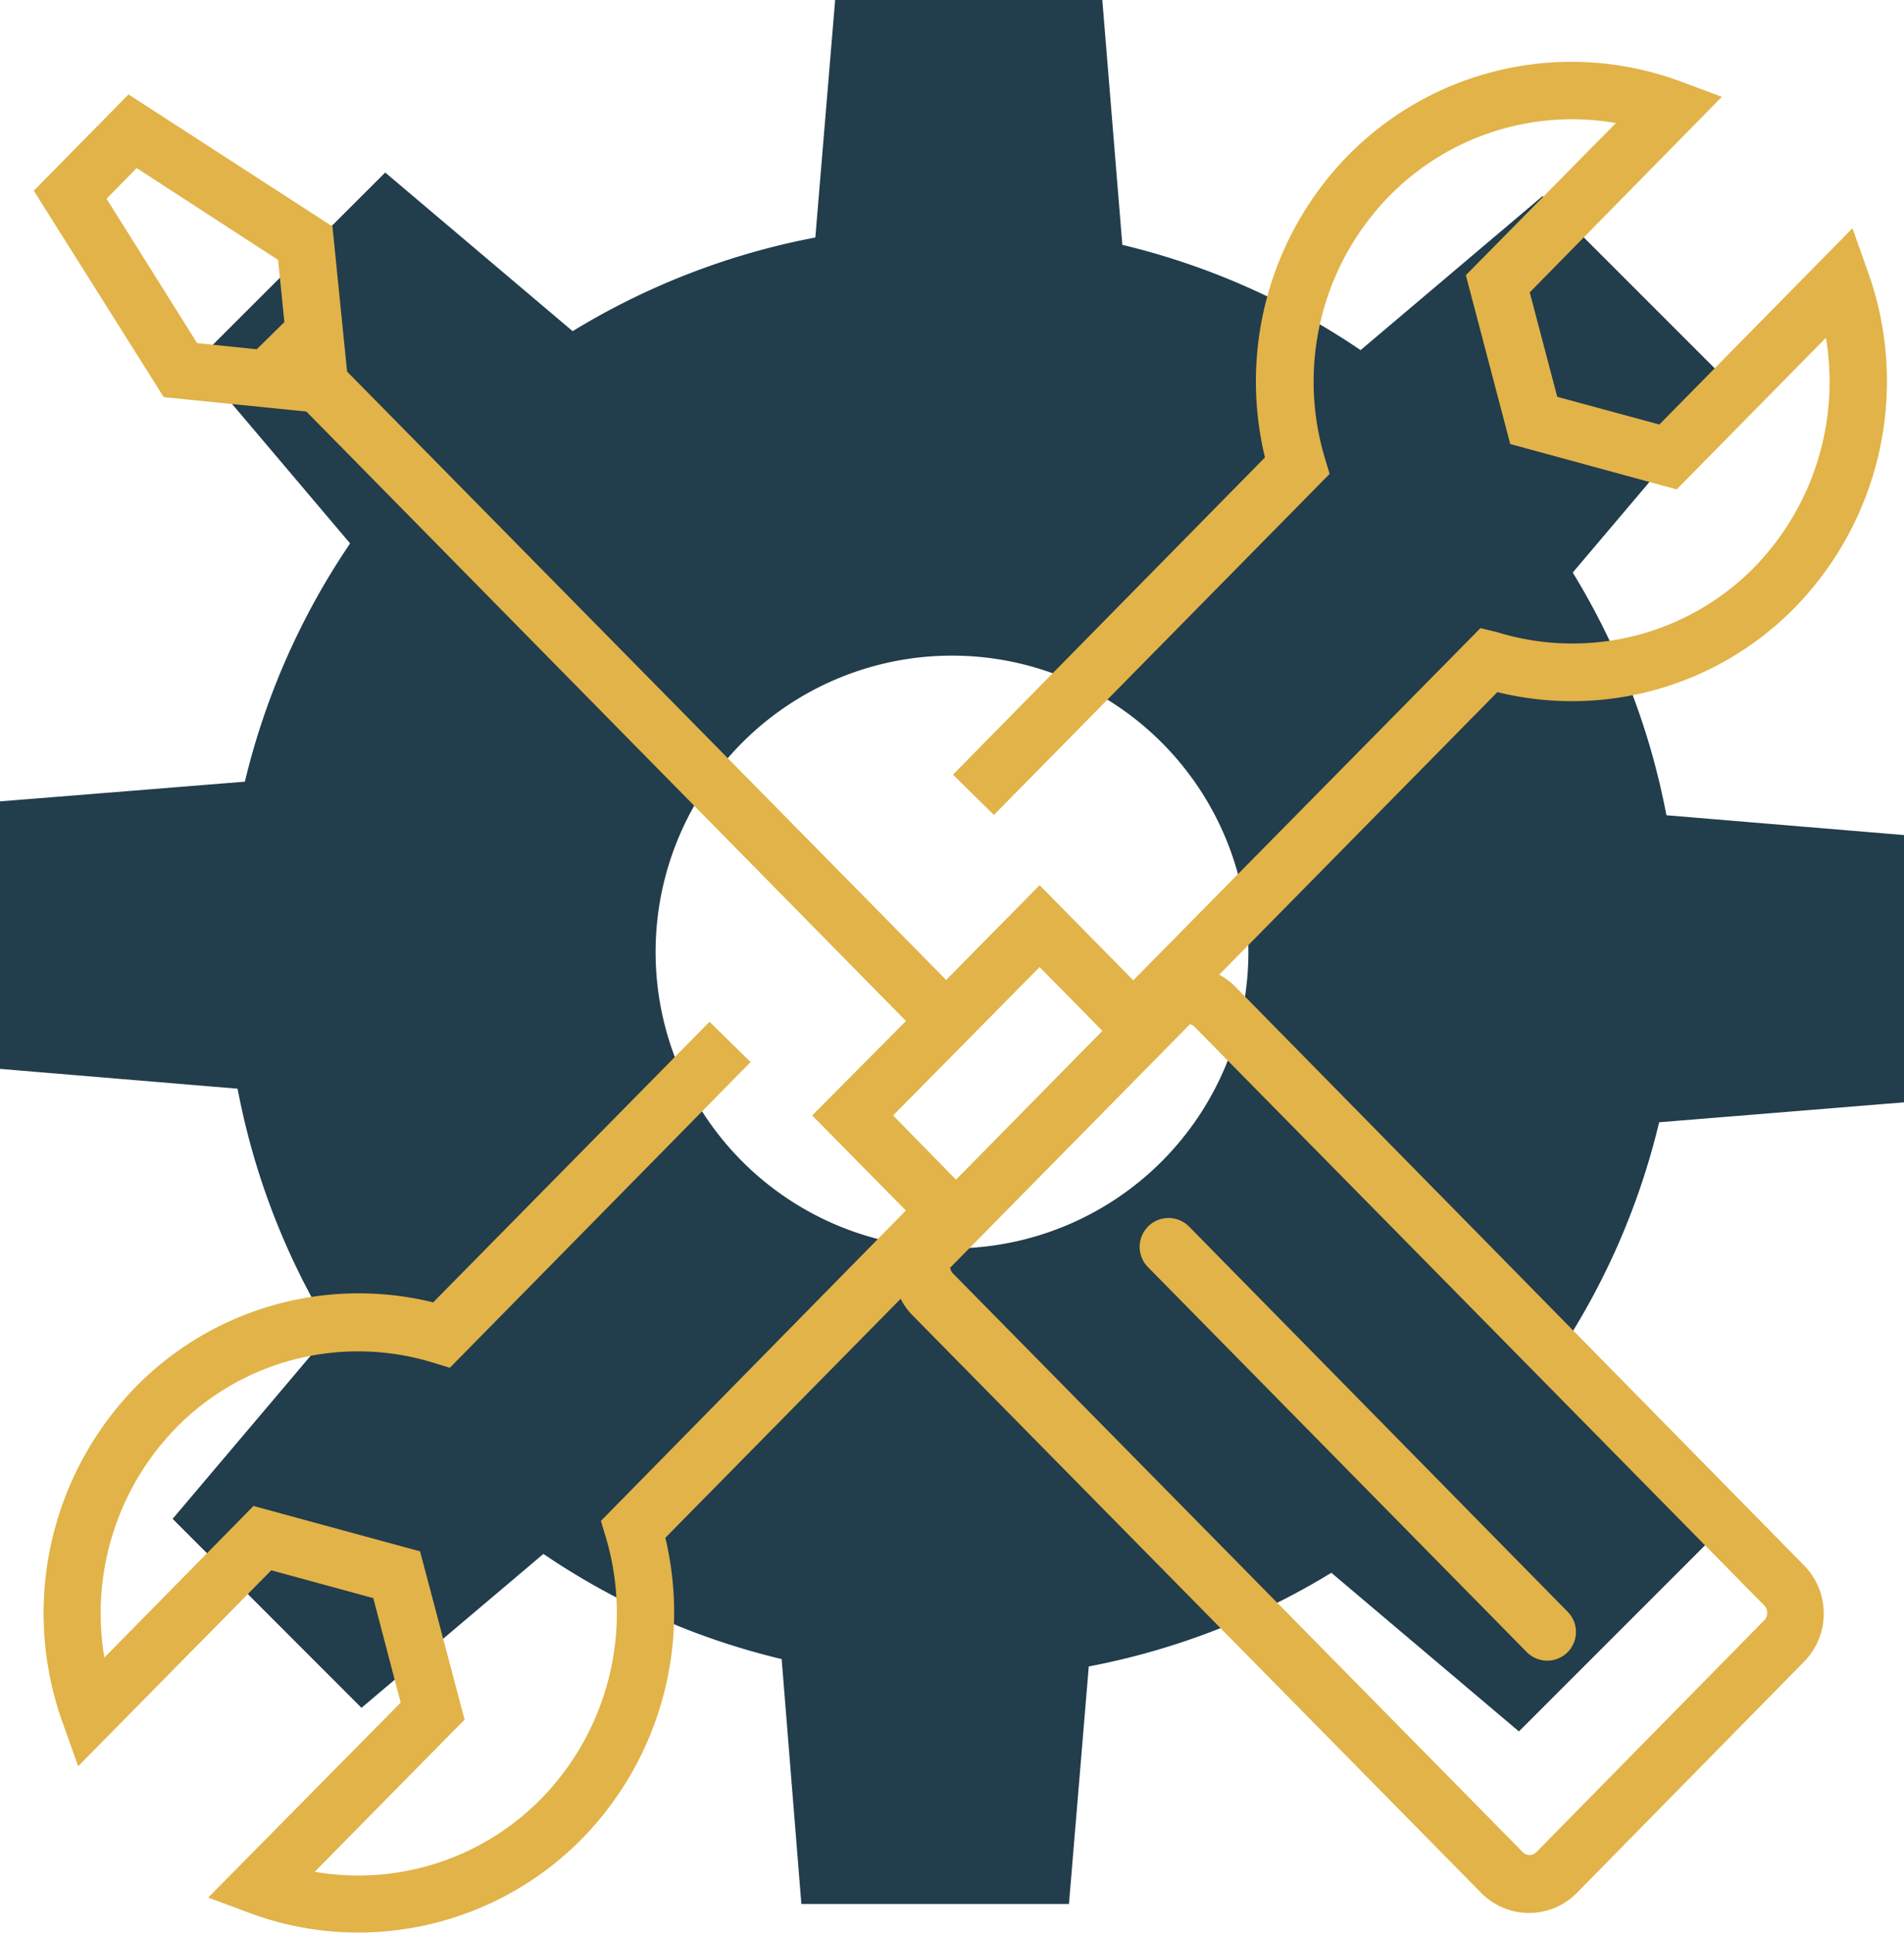 <svg xmlns="http://www.w3.org/2000/svg" viewBox="0 0 175.82 178.49"><defs><style>.cls-1{fill:#223d4c;}.cls-2{fill:#e1b348;}</style></defs><g id="Layer_2" data-name="Layer 2"><g id="Layer_1-2" data-name="Layer 1"><path class="cls-1" d="M175.82,101.79V77.11l-21.94-1.83a66.67,66.67,0,0,0-8.65-22.41l14.66-17.31L142.44,18.11l-16.8,14.22a66.8,66.8,0,0,0-22-9.72L101.79,0H77.12L75.29,21.93a66.93,66.93,0,0,0-22.41,8.65L35.57,15.93,18.11,33.38l14.22,16.8a67,67,0,0,0-9.72,22L0,74V98.7l21.94,1.83a66.59,66.59,0,0,0,8.65,22.41L15.94,140.25,33.38,157.7l16.8-14.21a66.73,66.73,0,0,0,22,9.71L74,175.81H98.71l1.83-21.93a67,67,0,0,0,22.4-8.65l17.32,14.65,17.45-17.45-14.22-16.8a66.66,66.66,0,0,0,9.72-22ZM87.91,115.28a27.37,27.37,0,1,1,27.37-27.37A27.38,27.38,0,0,1,87.91,115.28Z"></path><path class="cls-2" d="M114.06,91.1A6.12,6.12,0,0,0,112.59,90l25.68-26.09a28.81,28.81,0,0,0,27.49-7.83,29.92,29.92,0,0,0,6.72-31l-1.42-4L153.23,39.2l-9.43-2.56L141.26,27,159,8.94l-3.84-1.43a28.93,28.93,0,0,0-30.66,6.83,29.83,29.83,0,0,0-7.69,27.9L88,71.53l3.78,3.72,31-31.49-.45-1.5a24.52,24.52,0,0,1,6-24.2,23.65,23.65,0,0,1,20.89-6.7L135.36,25.41,139.46,41l15.37,4.19,13.78-14A24.56,24.56,0,0,1,162,52.38a23.56,23.56,0,0,1-23.73,6L136.71,58,104.65,90.52,96,81.74l-8.63,8.75L32.05,34.31,30.7,20.91,11.87,8.72,3.12,17.61l12,19.06L28.29,38,83.66,94.28,75,103l8.65,8.78L55.49,140.44l.45,1.5a24.53,24.53,0,0,1-6,24.19,23.65,23.65,0,0,1-20.88,6.71l13.84-14.05-4.11-15.54-15.38-4.19-13.77,14a24.55,24.55,0,0,1,6.63-21.23,23.54,23.54,0,0,1,23.73-6l1.54.47L69.31,98.07l-3.79-3.72L40,120.26a28.83,28.83,0,0,0-27.49,7.83,29.93,29.93,0,0,0-6.72,31l1.43,4L25.05,145l9.42,2.57L37,157.22l-17.77,18,3.84,1.43a28.62,28.62,0,0,0,10,1.8,29,29,0,0,0,20.64-8.63A29.84,29.84,0,0,0,61.44,142l21.73-22.07a5.85,5.85,0,0,0,1,1.43l52.61,53.43a6.19,6.19,0,0,0,8.83,0l21-21.37a6.34,6.34,0,0,0,0-8.85ZM9.84,18.35l2.78-2.83L25.68,24l.58,5.74-2.55,2.51-5.51-.57ZM96,89.3l5.8,5.89L88.28,108.93,82.47,103Zm66.88,60.35-21,21.37a.88.88,0,0,1-1.27,0L88,117.59a1,1,0,0,1-.26-.53l22.14-22.48a.82.82,0,0,1,.43.24l52.61,53.43A1,1,0,0,1,162.89,149.65Z"></path><path class="cls-2" d="M109.81,113.27A2.66,2.66,0,1,0,106,117l35,35.57a2.66,2.66,0,0,0,3.75,0,2.65,2.65,0,0,0,0-3.75Z"></path></g></g></svg>